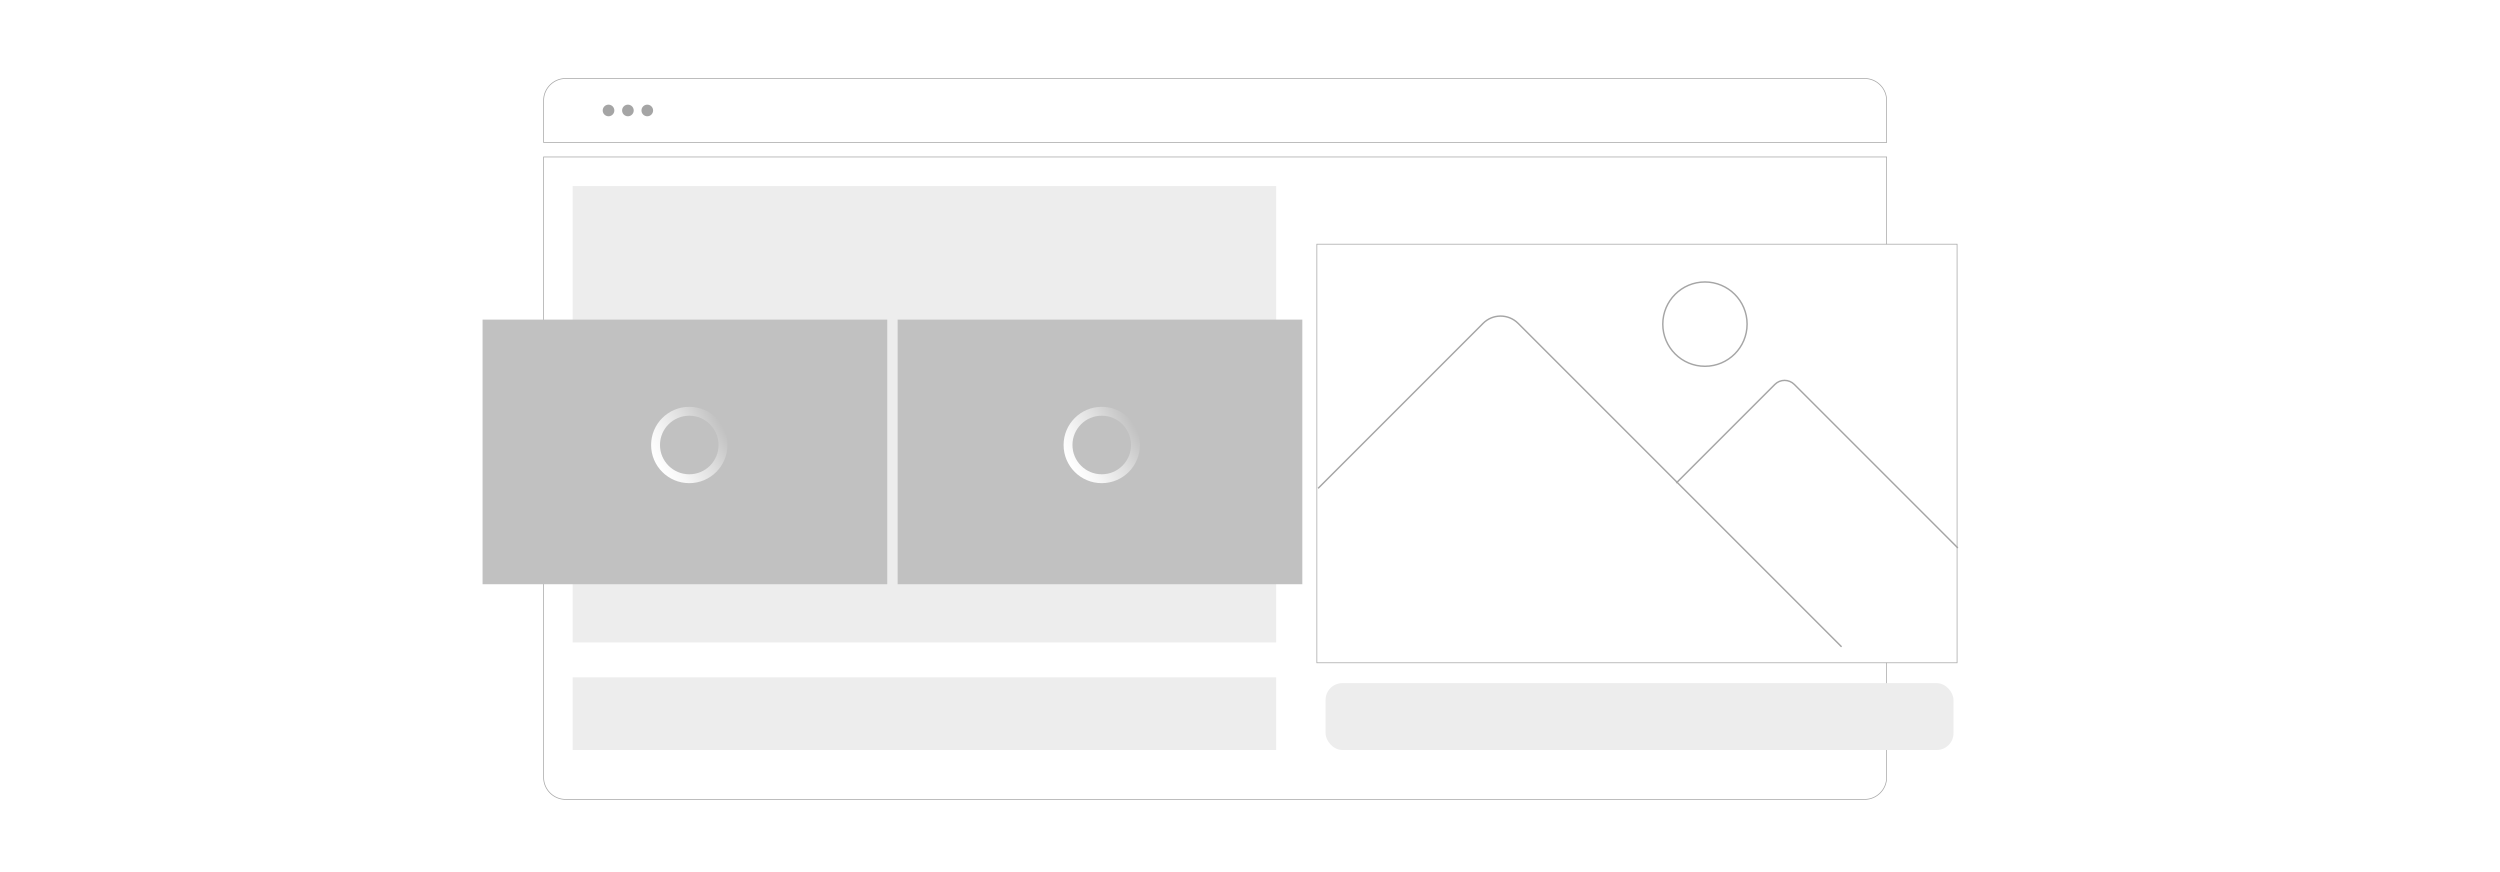 <?xml version="1.0" encoding="UTF-8"?><svg id="Layer_1" xmlns="http://www.w3.org/2000/svg" xmlns:xlink="http://www.w3.org/1999/xlink" viewBox="0 0 860 300"><defs><filter id="drop-shadow-1" x="174.56" y="41.44" width="486.72" height="245.76" filterUnits="userSpaceOnUse"><feOffset dx="0" dy="5"/><feGaussianBlur result="blur" stdDeviation="4"/><feFlood flood-color="#333" flood-opacity=".09"/><feComposite in2="blur" operator="in"/><feComposite in="SourceGraphic"/></filter><filter id="drop-shadow-5" x="155.211" y="98.891" width="161.28" height="113.28" filterUnits="userSpaceOnUse"><feOffset dx="0" dy="4.462"/><feGaussianBlur result="blur-2" stdDeviation="3.57"/><feFlood flood-color="#333" flood-opacity=".09"/><feComposite in2="blur-2" operator="in"/><feComposite in="SourceGraphic"/></filter><filter id="drop-shadow-6" x="297.771" y="98.891" width="161.28" height="113.28" filterUnits="userSpaceOnUse"><feOffset dx="0" dy="4.462"/><feGaussianBlur result="blur-3" stdDeviation="3.57"/><feFlood flood-color="#333" flood-opacity=".09"/><feComposite in2="blur-3" operator="in"/><feComposite in="SourceGraphic"/></filter><filter id="drop-shadow-7" x="440.48" y="71.68" width="245.28" height="168.48" filterUnits="userSpaceOnUse"><feOffset dx="0" dy="5"/><feGaussianBlur result="blur-4" stdDeviation="4"/><feFlood flood-color="#333" flood-opacity=".09"/><feComposite in2="blur-4" operator="in"/><feComposite in="SourceGraphic"/></filter><linearGradient id="linear-gradient" x1="220.261" y1="165.805" x2="246.517" y2="165.805" gradientTransform="translate(-47.914 126.181) rotate(-30)" gradientUnits="userSpaceOnUse"><stop offset="0" stop-color="#fff"/><stop offset=".238" stop-color="#f6f6f6"/><stop offset=".622" stop-color="#dedede"/><stop offset="1" stop-color="#c1c1c1"/></linearGradient><linearGradient id="linear-gradient-2" x1="343.144" y1="236.751" x2="369.399" y2="236.751" xlink:href="#linear-gradient"/></defs><path d="M187,49v213.42c0,4.186,3.394,7.58,7.58,7.58h446.841c4.186,0,7.58-3.393,7.58-7.58V49H187Z" fill="#fff" filter="url(#drop-shadow-1)" stroke="#a5a5a5" stroke-miterlimit="10" stroke-width=".25"/><path d="M649,34.58c0-4.186-3.394-7.58-7.58-7.58H194.58c-4.186,0-7.58,3.394-7.58,7.58v14.42h462v-14.42Z" fill="#fff" stroke="#a5a5a5" stroke-miterlimit="10" stroke-width=".25"/><circle cx="209.333" cy="38" r="2" fill="#a5a5a5"/><circle cx="216" cy="38" r="2" fill="#a5a5a5"/><circle cx="222.667" cy="38" r="2" fill="#a5a5a5"/><rect x="197" y="233" width="242" height="25" fill="#ededed"/><rect x="197" y="64" width="242" height="157" fill="#ededed"/><rect x="456" y="235" width="216" height="23" rx="5.774" ry="5.774" fill="#ededed"/><rect x="166" y="105.487" width="139.215" height="91.025" fill="#c1c1c1" filter="url(#drop-shadow-5)"/><rect x="308.785" y="105.487" width="139.215" height="91.025" fill="#c1c1c1" filter="url(#drop-shadow-6)"/><rect x="453" y="79" width="220.235" height="144" fill="#fff" filter="url(#drop-shadow-7)" stroke="#a5a5a5" stroke-miterlimit="10" stroke-width=".25"/><circle cx="237.109" cy="153.078" r="11.601" fill="none" stroke="url(#linear-gradient)" stroke-miterlimit="10" stroke-width="3.053"/><circle cx="379.001" cy="153.078" r="11.601" fill="none" stroke="url(#linear-gradient-2)" stroke-miterlimit="10" stroke-width="3.053"/><path d="M453.42,167.994l56.769-56.769c3.323-3.323,8.712-3.323,12.035,0l111.275,111.275" fill="none" stroke="#a5a5a5" stroke-miterlimit="10" stroke-width=".5"/><path d="M576.631,166.159l33.919-33.919c1.848-1.848,4.843-1.848,6.691,0l56.26,56.26" fill="none" stroke="#a5a5a5" stroke-miterlimit="10" stroke-width=".5"/><circle cx="586.5" cy="111.5" r="14.5" fill="none" stroke="#a5a5a5" stroke-miterlimit="10" stroke-width=".5"/></svg>